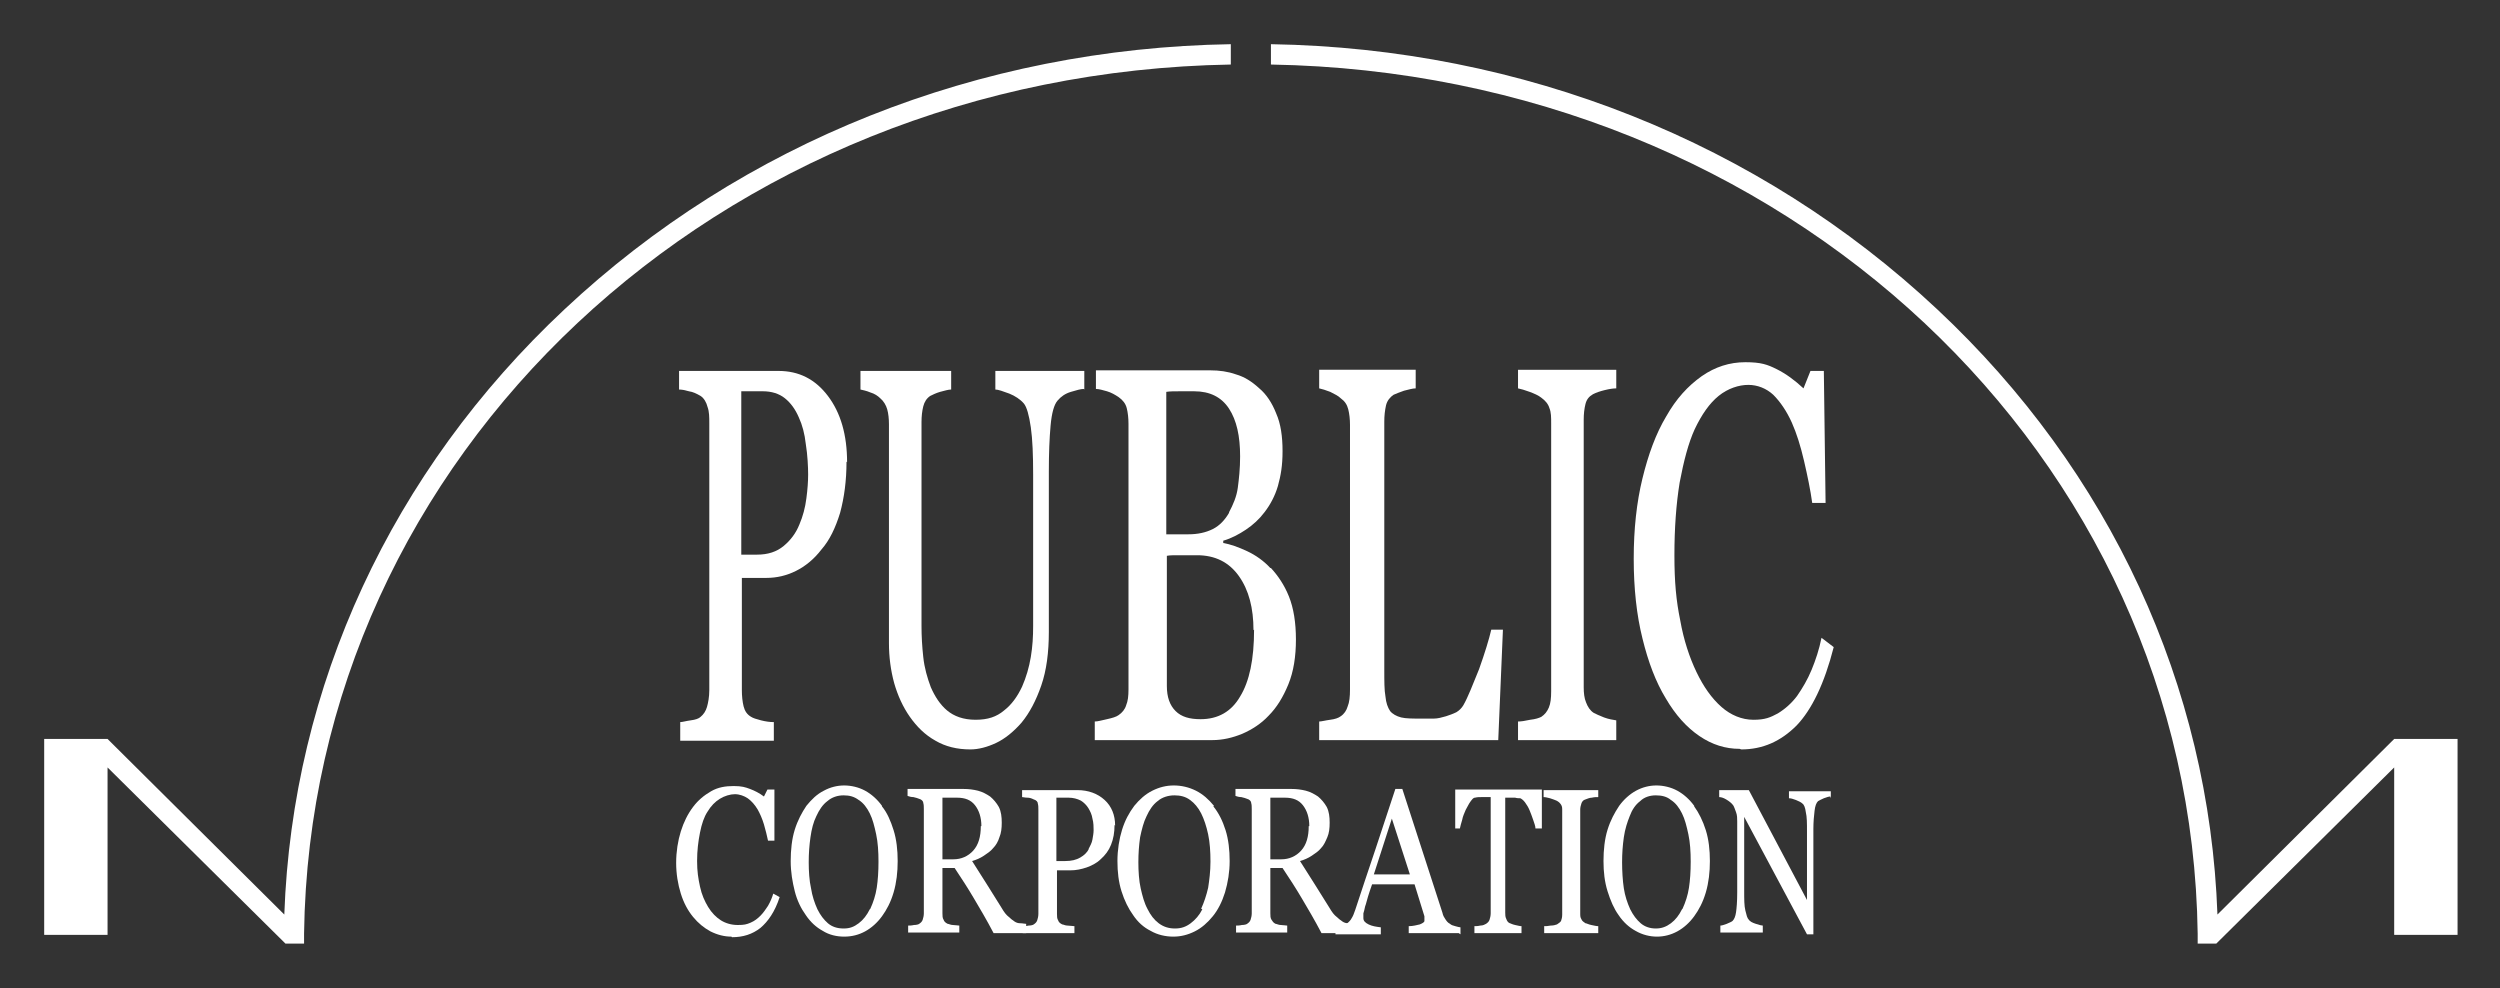<?xml version="1.0" encoding="UTF-8"?>
<svg id="logo" xmlns="http://www.w3.org/2000/svg" version="1.1" viewBox="0 0 430 170">
  <rect x="0" y="0" width="430" height="170" fill="#333333" stroke="none"/>
  <defs>
    <style>
.cls-1{
fill:#FFFFFF;
stroke-width: 0px;
}
    </style>
  </defs>
  <path class="cls-1" d="M211.7,7.6c-43.3.7-84,16.9-114.6,45.6-29.8,27.9-46.8,64.8-48.2,104.1l-30.4-30.2h0s-10.9,0-10.9,0v33.7h10.9v-28.8l30.6,30.3h3.2s0-1.7,0-1.7C53.4,78.3,123.5,12.6,211.7,11.1v-3.5Z"/>
  <path class="cls-1" d="M218.6,7.6c43.3.7,84,16.9,114.6,45.6,29.8,27.9,46.8,64.8,48.2,104.1l30.4-30.2h0s10.9,0,10.9,0v33.7h-10.9v-28.8s-30.6,30.3-30.6,30.3h-3.2s0-1.7,0-1.7c-1.1-82.3-71.1-148-159.4-149.5v-3.5Z"/>
  <g>
    <path class="cls-1" d="M125.8,161.1c-1.2,0-2.4-.3-3.6-.9-1.1-.6-2.1-1.4-3-2.5-.9-1.1-1.6-2.4-2.1-4-.5-1.6-.8-3.4-.8-5.3s.3-3.8.8-5.4,1.2-3,2.1-4.2c.9-1.2,1.9-2,3.1-2.7s2.5-.9,3.9-.9,2,.2,2.8.5c.8.3,1.6.7,2.4,1.3l.6-1.2h1.2v8.8c.1,0-1.1,0-1.1,0-.2-.9-.4-1.8-.7-2.8s-.7-1.9-1.1-2.6c-.5-.8-1-1.4-1.7-1.9-.6-.4-1.4-.7-2.2-.7s-1.8.3-2.6.8c-.8.5-1.5,1.2-2.1,2.2-.6.9-1,2.1-1.3,3.6-.3,1.5-.5,3.1-.5,4.9s.2,3,.5,4.4.8,2.5,1.4,3.5c.6,1,1.4,1.8,2.2,2.3s1.8.8,2.9.8,1.5-.1,2.2-.4c.7-.3,1.2-.7,1.7-1.2.5-.5.9-1.1,1.3-1.7.4-.7.7-1.4.9-2.1l1.1.6c-.8,2.5-2,4.2-3.3,5.3-1.4,1.1-3,1.6-4.9,1.6,0,0,0,0,0,0Z"/>
    <path class="cls-1" d="M151.7,138.7c.9,1.1,1.5,2.5,2,4.1.5,1.6.7,3.4.7,5.3s-.2,3.7-.7,5.4-1.2,3-2,4.1c-.8,1.1-1.8,2-2.9,2.6s-2.3.9-3.6.9-2.6-.3-3.7-1c-1.1-.6-2.1-1.5-2.9-2.7-.8-1.1-1.5-2.5-1.9-4.1s-.7-3.3-.7-5.2.2-3.8.7-5.4c.5-1.6,1.2-2.9,2-4.1.9-1.1,1.8-2,3-2.6,1.1-.6,2.3-.9,3.5-.9s2.5.3,3.6.9c1.1.6,2.1,1.5,2.9,2.6h0ZM149.7,156.3c.5-1.1.9-2.3,1.1-3.6s.3-2.8.3-4.5-.1-3.3-.4-4.7-.6-2.6-1.1-3.6c-.5-1-1.1-1.8-1.9-2.3-.8-.6-1.6-.8-2.6-.8s-2,.3-2.8,1c-.8.6-1.4,1.5-1.9,2.6-.5,1-.8,2.2-1,3.6-.2,1.4-.3,2.8-.3,4.3s.1,3.2.4,4.5c.2,1.3.6,2.5,1.1,3.6.5,1,1.1,1.8,1.8,2.4.7.6,1.6.9,2.7.9s1.8-.3,2.6-.9c.8-.6,1.4-1.4,1.9-2.4h0Z"/>
    <path class="cls-1" d="M176.5,160.5h-5.6c-1.2-2.3-2.4-4.3-3.4-6-1-1.7-2.1-3.4-3.3-5.2h-2.1v7.8c0,.4,0,.8.2,1.1.1.3.3.5.7.7.2,0,.5.2.9.2.4,0,.8.1,1.1.1v1.2h-8.8v-1.2c.2,0,.6,0,1-.1.4,0,.8-.1.9-.2.3-.2.5-.4.6-.7.1-.3.2-.7.2-1.1v-17.9c0-.4,0-.8-.1-1.1,0-.3-.3-.6-.7-.7-.2-.1-.6-.2-1-.3-.4,0-.7-.1-1-.2v-1.2h9.6c.9,0,1.7.1,2.5.3.8.2,1.5.6,2.1,1,.6.5,1.1,1.1,1.5,1.8.4.8.5,1.7.5,2.7s-.1,1.8-.4,2.5c-.2.7-.6,1.4-1.1,1.9-.4.5-1,.9-1.6,1.3-.6.4-1.3.7-2,.9,1,1.6,1.9,3,2.6,4.1.7,1.1,1.5,2.4,2.5,4,.4.7.8,1.2,1.2,1.5.3.3.7.6,1,.8.3.2.6.3,1,.3.4,0,.7.1,1,.1v1.2h0ZM168.8,142.1c0-1.5-.4-2.7-1.1-3.6-.7-.9-1.7-1.3-3.1-1.3h-2.5v10.6h1.9c1.3,0,2.5-.5,3.4-1.5.9-1,1.3-2.4,1.3-4.2h0Z"/>
    <path class="cls-1" d="M191.7,141.9c0,1.3-.2,2.4-.6,3.4-.4,1-1,1.8-1.8,2.5-.7.7-1.6,1.1-2.4,1.4-.9.3-1.8.5-2.8.5h-2.3v7.5c0,.4,0,.8.2,1.1.1.3.3.5.7.7.2,0,.5.2.9.2.4,0,.9.1,1.2.1v1.2h-8.9v-1.2c.2,0,.6,0,1-.1.4,0,.8-.1.9-.2.3-.2.5-.4.6-.7.1-.3.2-.7.2-1.1v-17.9c0-.4,0-.8-.1-1.1,0-.3-.3-.6-.7-.7-.4-.2-.7-.3-1.1-.3-.4,0-.7-.1-.9-.1v-1.2h9.5c1.9,0,3.5.6,4.7,1.7,1.2,1.1,1.8,2.6,1.8,4.4h0ZM187.2,146.1c.3-.6.6-1.1.7-1.7.1-.6.2-1.1.2-1.6s0-1.3-.2-2c-.1-.7-.4-1.3-.7-1.8-.3-.5-.8-1-1.3-1.3-.6-.3-1.3-.5-2.1-.5h-2.1v10.9h1.5c1.1,0,1.9-.2,2.6-.6s1.2-.9,1.5-1.5h0Z"/>
    <path class="cls-1" d="M208.7,138.7c.9,1.1,1.6,2.5,2.1,4.1.5,1.6.7,3.4.7,5.3s-.3,3.7-.8,5.4c-.5,1.6-1.2,3-2.1,4.1-.9,1.1-1.9,2-3.1,2.6-1.2.6-2.4.9-3.7.9s-2.7-.3-3.9-1c-1.2-.6-2.2-1.5-3-2.7-.8-1.1-1.5-2.5-2-4.1s-.7-3.3-.7-5.2.3-3.8.8-5.4c.5-1.6,1.2-2.9,2.1-4.1.9-1.1,1.9-2,3.1-2.6,1.2-.6,2.4-.9,3.7-.9s2.6.3,3.8.9,2.2,1.5,3.1,2.6h0ZM206.6,156.3c.5-1.1.9-2.3,1.2-3.6.2-1.3.4-2.8.4-4.5s-.1-3.3-.4-4.7c-.3-1.4-.7-2.6-1.2-3.6-.5-1-1.2-1.8-1.9-2.3-.8-.6-1.7-.8-2.7-.8s-2.1.3-2.9,1c-.8.6-1.4,1.5-1.9,2.6-.5,1-.8,2.2-1.1,3.6-.2,1.4-.3,2.8-.3,4.3s.1,3.2.4,4.5.6,2.5,1.2,3.6c.5,1,1.1,1.8,1.9,2.4.8.6,1.7.9,2.8.9s1.9-.3,2.7-.9c.8-.6,1.5-1.4,2-2.4h0Z"/>
    <path class="cls-1" d="M232.9,160.5h-5.6c-1.2-2.3-2.4-4.3-3.4-6-1-1.7-2.1-3.4-3.3-5.2h-2.1v7.8c0,.4,0,.8.2,1.1s.3.5.7.7c.2,0,.5.2.9.2.4,0,.8.1,1.1.1v1.2h-8.8v-1.2c.2,0,.6,0,1-.1.4,0,.8-.1.9-.2.3-.2.5-.4.6-.7.1-.3.2-.7.2-1.1v-17.9c0-.4,0-.8-.1-1.1,0-.3-.3-.6-.7-.7-.2-.1-.6-.2-1-.3-.4,0-.7-.1-1-.2v-1.2h9.6c.9,0,1.7.1,2.5.3.8.2,1.5.6,2.1,1,.6.5,1.1,1.1,1.5,1.8.4.8.5,1.7.5,2.7s-.1,1.8-.4,2.5-.6,1.4-1.1,1.9c-.4.5-1,.9-1.6,1.3-.6.4-1.3.7-2,.9,1,1.6,1.9,3,2.6,4.1.7,1.1,1.5,2.4,2.5,4,.4.7.8,1.2,1.2,1.5.3.3.7.6,1,.8.3.2.6.3,1,.3s.7.1,1,.1v1.2h0ZM225.2,142.1c0-1.5-.4-2.7-1.1-3.6-.7-.9-1.7-1.3-3.1-1.3h-2.5v10.6h1.9c1.3,0,2.5-.5,3.4-1.5s1.3-2.4,1.3-4.2h0Z"/>
    <path class="cls-1" d="M250.9,160.5h-8.6v-1.2c.8,0,1.4-.2,1.9-.3.5-.2.8-.4.8-.6s0-.2,0-.4c0-.2,0-.3,0-.4l-1.7-5.5h-7.3c-.3.8-.5,1.5-.7,2.1-.2.6-.3,1.2-.5,1.7-.1.5-.2.9-.3,1.2,0,.3,0,.6,0,.8,0,.5.3.8.9,1.1.6.3,1.3.4,2.1.5v1.2h-7.8v-1.2c.3,0,.6,0,1-.2.4-.1.7-.3.9-.4.4-.3.7-.6.9-1,.2-.3.4-.8.6-1.4,1-3.1,2.2-6.6,3.5-10.5s2.4-7.3,3.4-10.3h1.2l6.9,21.3c.1.5.3.8.5,1.1s.4.6.8.8c.2.2.5.3.9.4.4.1.7.2.9.2v1.2h0ZM242.5,150.4l-3.1-9.6-3.1,9.6h6.3Z"/>
    <path class="cls-1" d="M264.9,142.5h-.8c0-.4-.2-.9-.4-1.5-.2-.6-.4-1.1-.6-1.6-.2-.5-.5-1-.8-1.4-.3-.4-.6-.6-.8-.7-.2,0-.6,0-.9-.1-.4,0-.7,0-1,0h-.7v19.8c0,.4,0,.7.2,1.1.1.3.3.6.6.7.1,0,.4.2.9.3.5.1.8.2,1.1.2v1.2h-8.1v-1.2c.2,0,.6,0,1-.1.5,0,.8-.2,1-.3.3-.2.5-.4.6-.7s.2-.7.2-1.1v-20h-.7c-.2,0-.6,0-.9,0-.4,0-.7,0-1.1.1-.3,0-.5.3-.8.7-.3.4-.5.9-.8,1.4-.2.5-.5,1.1-.6,1.7-.2.6-.3,1.1-.4,1.5h-.8v-6.7h14.9v6.7h0s0,0,0,0Z"/>
    <path class="cls-1" d="M275,160.5h-9.4v-1.2c.3,0,.6,0,1.1-.1.5,0,.8-.1,1.1-.2.3-.2.6-.4.7-.6.1-.3.2-.6.2-1.1v-17.9c0-.4,0-.7-.2-1s-.4-.5-.8-.7c-.3-.1-.7-.3-1.1-.4-.4-.1-.8-.2-1.1-.2v-1.2h9.4v1.2c-.3,0-.7,0-1.1.1-.4,0-.8.2-1.1.3-.4.1-.6.4-.7.7-.1.3-.2.7-.2,1v17.9c0,.4,0,.7.2,1,.1.3.4.5.7.7.2,0,.5.2,1,.3s.9.2,1.2.2v1.2Z"/>
    <path class="cls-1" d="M291.4,138.7c.8,1.1,1.5,2.5,2,4.1.5,1.6.7,3.4.7,5.3s-.2,3.7-.7,5.4-1.2,3-2,4.1c-.8,1.1-1.8,2-2.9,2.6s-2.3.9-3.5.9-2.5-.3-3.7-1c-1.1-.6-2.1-1.5-2.9-2.7-.8-1.1-1.4-2.5-1.9-4.1s-.7-3.3-.7-5.2.2-3.8.7-5.4c.5-1.6,1.2-2.9,2-4.1.8-1.1,1.8-2,2.9-2.6,1.1-.6,2.3-.9,3.5-.9s2.5.3,3.6.9c1.1.6,2.1,1.5,2.9,2.6h0ZM289.4,156.3c.5-1.1.9-2.3,1.1-3.6.2-1.3.3-2.8.3-4.5s-.1-3.3-.4-4.7-.6-2.6-1.1-3.6c-.5-1-1.1-1.8-1.9-2.3-.7-.6-1.6-.8-2.6-.8s-2,.3-2.7,1c-.8.6-1.4,1.5-1.8,2.6-.4,1-.8,2.2-1,3.6-.2,1.4-.3,2.8-.3,4.3s.1,3.2.3,4.5c.2,1.3.6,2.5,1.1,3.6.5,1,1.1,1.8,1.8,2.4.7.6,1.6.9,2.6.9s1.8-.3,2.6-.9c.8-.6,1.4-1.4,1.9-2.4h0Z"/>
    <path class="cls-1" d="M314.8,137c-.2,0-.6.1-1.1.3s-.8.4-1,.5c-.3.3-.5.8-.6,1.7-.1.8-.2,1.9-.2,3.1v18.1h-1.1l-10.8-20.2v12.8c0,1.4,0,2.5.2,3.3s.3,1.3.6,1.6c.2.3.6.5,1.2.7.6.2,1,.3,1.2.3v1.2h-7.3v-1.2c.2,0,.6-.1,1.1-.3.5-.2.9-.4,1-.5.3-.3.5-.8.6-1.5s.2-1.8.2-3.4v-12.2c0-.5,0-1.1-.2-1.6s-.3-.9-.5-1.2c-.3-.4-.7-.7-1.2-1-.5-.3-.9-.4-1.2-.4v-1.2h5.1l10,18.9v-11.8c0-1.4,0-2.5-.2-3.3-.1-.8-.3-1.3-.6-1.5-.2-.2-.6-.4-1.1-.6-.5-.2-.9-.3-1.2-.3v-1.2h7.2v1.2h0Z"/>
  </g>
  <g>
    <path class="cls-1" d="M145.6,79.4c0,3.3-.4,6.2-1.1,8.8-.8,2.6-1.8,4.7-3.2,6.3-1.3,1.7-2.8,2.9-4.4,3.7-1.6.8-3.3,1.2-5.1,1.2h-4.2v19.3c0,1,.1,2,.3,2.8.2.8.6,1.4,1.3,1.8.3.2.9.4,1.7.6.8.2,1.5.3,2.2.3v3.2h-16.1v-3.2c.4,0,1-.2,1.8-.3.8-.1,1.4-.3,1.7-.6.5-.4.9-1,1.1-1.7.2-.7.4-1.7.4-2.9v-45.9c0-1,0-2-.3-2.8-.2-.8-.6-1.5-1.2-1.9-.7-.4-1.3-.7-2-.8-.7-.2-1.2-.3-1.7-.3v-3.2h17.1c3.5,0,6.3,1.4,8.5,4.3,2.2,2.9,3.3,6.7,3.3,11.4,0,0,0,0,0,0ZM137.5,90.2c.6-1.4,1-2.9,1.2-4.5.2-1.5.3-2.9.3-4.1s-.1-3.4-.4-5.2c-.2-1.8-.6-3.3-1.2-4.6-.6-1.4-1.4-2.5-2.4-3.3-1-.8-2.3-1.2-3.8-1.2h-3.7v28.1h2.7c1.9,0,3.4-.5,4.6-1.5s2.1-2.2,2.7-3.7h0Z"/>
    <path class="cls-1" d="M186.4,66.9c-.5,0-1.2.2-2.2.5-1,.3-1.7.8-2.3,1.5-.6.7-1,2.1-1.2,4.3-.2,2.2-.3,4.8-.3,7.9v27.6c0,3.5-.4,6.6-1.3,9.2-.9,2.6-2,4.7-3.4,6.4-1.4,1.6-2.9,2.8-4.4,3.5-1.5.7-3,1.1-4.4,1.1-2.3,0-4.3-.5-6-1.5-1.8-1-3.2-2.4-4.4-4.1-1.2-1.7-2.1-3.7-2.7-5.8-.6-2.2-.9-4.5-.9-6.9v-37.6c0-1-.1-1.9-.3-2.6-.2-.7-.6-1.4-1.2-1.9-.4-.4-1-.8-1.7-1-.7-.3-1.3-.4-1.7-.5v-3.2h15.6v3.2c-.5,0-1.1.2-1.9.4-.7.2-1.3.5-1.7.7-.6.4-1,1-1.2,1.8-.2.8-.3,1.7-.3,2.7v35.1c0,1.7.1,3.5.3,5.3.2,1.9.7,3.6,1.3,5.2.7,1.6,1.6,3,2.8,4s2.8,1.6,4.9,1.6,3.6-.5,4.9-1.6c1.3-1,2.3-2.4,3.1-4.1.7-1.6,1.2-3.3,1.5-5.1.3-1.8.4-3.5.4-5.3v-26.1c0-3.3-.1-6-.4-8.1-.3-2.1-.7-3.5-1.2-4.1-.6-.7-1.5-1.3-2.5-1.7-1.1-.4-1.9-.7-2.4-.7v-3.2h15.3v3.2Z"/>
    <path class="cls-1" d="M218.6,97.7c1.2,1.3,2.3,2.9,3.1,4.9.8,2,1.2,4.5,1.2,7.4s-.4,5.5-1.3,7.7c-.9,2.2-2,4-3.4,5.4-1.3,1.4-2.9,2.4-4.5,3.1-1.7.7-3.4,1.1-5.2,1.1h-20.2v-3.2c.5,0,1.2-.2,2.1-.4.9-.2,1.6-.4,2-.7.6-.4,1.1-1,1.3-1.7.3-.7.4-1.6.4-2.7v-45.7c0-1-.1-1.9-.3-2.7-.2-.8-.7-1.4-1.4-1.9-.6-.4-1.3-.8-2-1-.7-.2-1.4-.4-1.9-.4v-3.2h19.7c1.5,0,3,.2,4.4.7,1.4.4,2.7,1.2,4,2.4,1.2,1,2.2,2.5,2.9,4.3.8,1.8,1.1,4,1.1,6.5s-.3,4.2-.8,6c-.5,1.7-1.3,3.2-2.3,4.5-.9,1.2-2,2.2-3.2,3-1.2.8-2.5,1.5-3.9,1.9v.4c1.2.2,2.6.7,4.1,1.4,1.5.7,2.9,1.7,4,2.9,0,0,0,0,0,0ZM211.4,88.1c.7-1.3,1.3-2.7,1.5-4.2s.4-3.3.4-5.4c0-3.5-.6-6.2-1.9-8.2s-3.3-3-6-3-1.4,0-2.4,0c-1,0-1.8,0-2.4.1v24.5h3.8c1.6,0,3-.3,4.2-.9,1.2-.6,2.1-1.6,2.8-2.8ZM215.6,108.4c0-3.8-.8-6.9-2.5-9.3-1.7-2.4-4.1-3.6-7.2-3.6s-2.4,0-3.2,0c-.9,0-1.5,0-2,.1v22.4c0,1.9.5,3.3,1.5,4.3,1,1,2.4,1.4,4.3,1.4,3,0,5.3-1.3,6.8-3.9,1.6-2.6,2.4-6.4,2.4-11.5Z"/>
    <path class="cls-1" d="M258.5,108.4l-.8,18.9h-30.8v-3.2c.4,0,1.1-.2,1.9-.3.8-.1,1.4-.3,1.8-.6.6-.4,1-1,1.2-1.7.3-.7.4-1.7.4-2.9v-45.5c0-1-.1-1.9-.3-2.7-.2-.8-.6-1.4-1.3-1.9-.4-.4-1-.7-1.8-1.1-.8-.3-1.4-.5-1.9-.6v-3.2h16.6v3.2c-.5,0-1.2.2-2,.4-.8.3-1.4.5-1.8.7-.6.4-1.1,1-1.3,1.8-.2.9-.3,1.8-.3,2.8v42.7c0,2,0,3.5.2,4.6.1,1.1.4,1.9.8,2.5.4.5,1.1.9,1.9,1.1s2,.2,3.5.2,1.4,0,2.1,0c.7,0,1.4-.2,2.1-.4.6-.2,1.2-.4,1.8-.7.5-.3.9-.7,1.2-1.2.8-1.4,1.6-3.5,2.7-6.2,1-2.8,1.7-5.1,2.1-6.8h2s0,0,0,0Z"/>
    <path class="cls-1" d="M278,127.3h-16.9v-3.2c.5,0,1.2-.1,2.1-.3.9-.1,1.5-.3,1.9-.5.6-.4,1-.9,1.3-1.6.3-.7.4-1.6.4-2.8v-46.1c0-1,0-1.9-.3-2.6-.2-.7-.7-1.3-1.4-1.8-.5-.4-1.2-.7-2-1-.8-.3-1.5-.5-2-.6v-3.2h16.9v3.2c-.5,0-1.2.1-2,.3-.8.2-1.4.4-2,.7-.7.4-1.1.9-1.3,1.7s-.3,1.7-.3,2.7v46c0,1,.1,1.9.4,2.6.3.8.7,1.4,1.3,1.8.4.2,1,.5,1.8.8s1.5.4,2.1.5v3.2s0,0,0,0Z"/>
    <path class="cls-1" d="M299.2,128.8c-2.4,0-4.7-.7-6.9-2.2-2.2-1.5-4.1-3.6-5.8-6.5-1.7-2.8-3-6.2-4-10.3-1-4-1.5-8.6-1.5-13.7s.5-9.7,1.5-13.8c1-4.1,2.3-7.7,4.1-10.7,1.7-3,3.7-5.2,6.1-6.9,2.3-1.6,4.8-2.4,7.5-2.4s3.8.4,5.4,1.2c1.6.8,3.1,1.9,4.6,3.3l1.2-3h2.3l.3,22.7h-2.3c-.3-2.2-.8-4.6-1.4-7.2-.6-2.6-1.3-4.8-2.1-6.6-.9-2-2-3.6-3.2-4.8-1.2-1.1-2.7-1.7-4.3-1.7s-3.5.6-5.1,1.9-2.9,3.2-4.1,5.7c-1.1,2.4-1.9,5.5-2.6,9.2-.6,3.7-.9,7.9-.9,12.5s.3,7.8,1,11.2c.6,3.4,1.6,6.4,2.8,8.9,1.2,2.5,2.6,4.5,4.3,6,1.6,1.4,3.5,2.2,5.5,2.2s2.9-.4,4.2-1.1c1.3-.8,2.4-1.8,3.3-3,.9-1.3,1.8-2.8,2.5-4.5.7-1.7,1.3-3.5,1.7-5.5l2.1,1.6c-1.6,6.3-3.8,10.8-6.4,13.5-2.7,2.7-5.8,4.1-9.5,4.1Z"/>
  </g>
</svg>